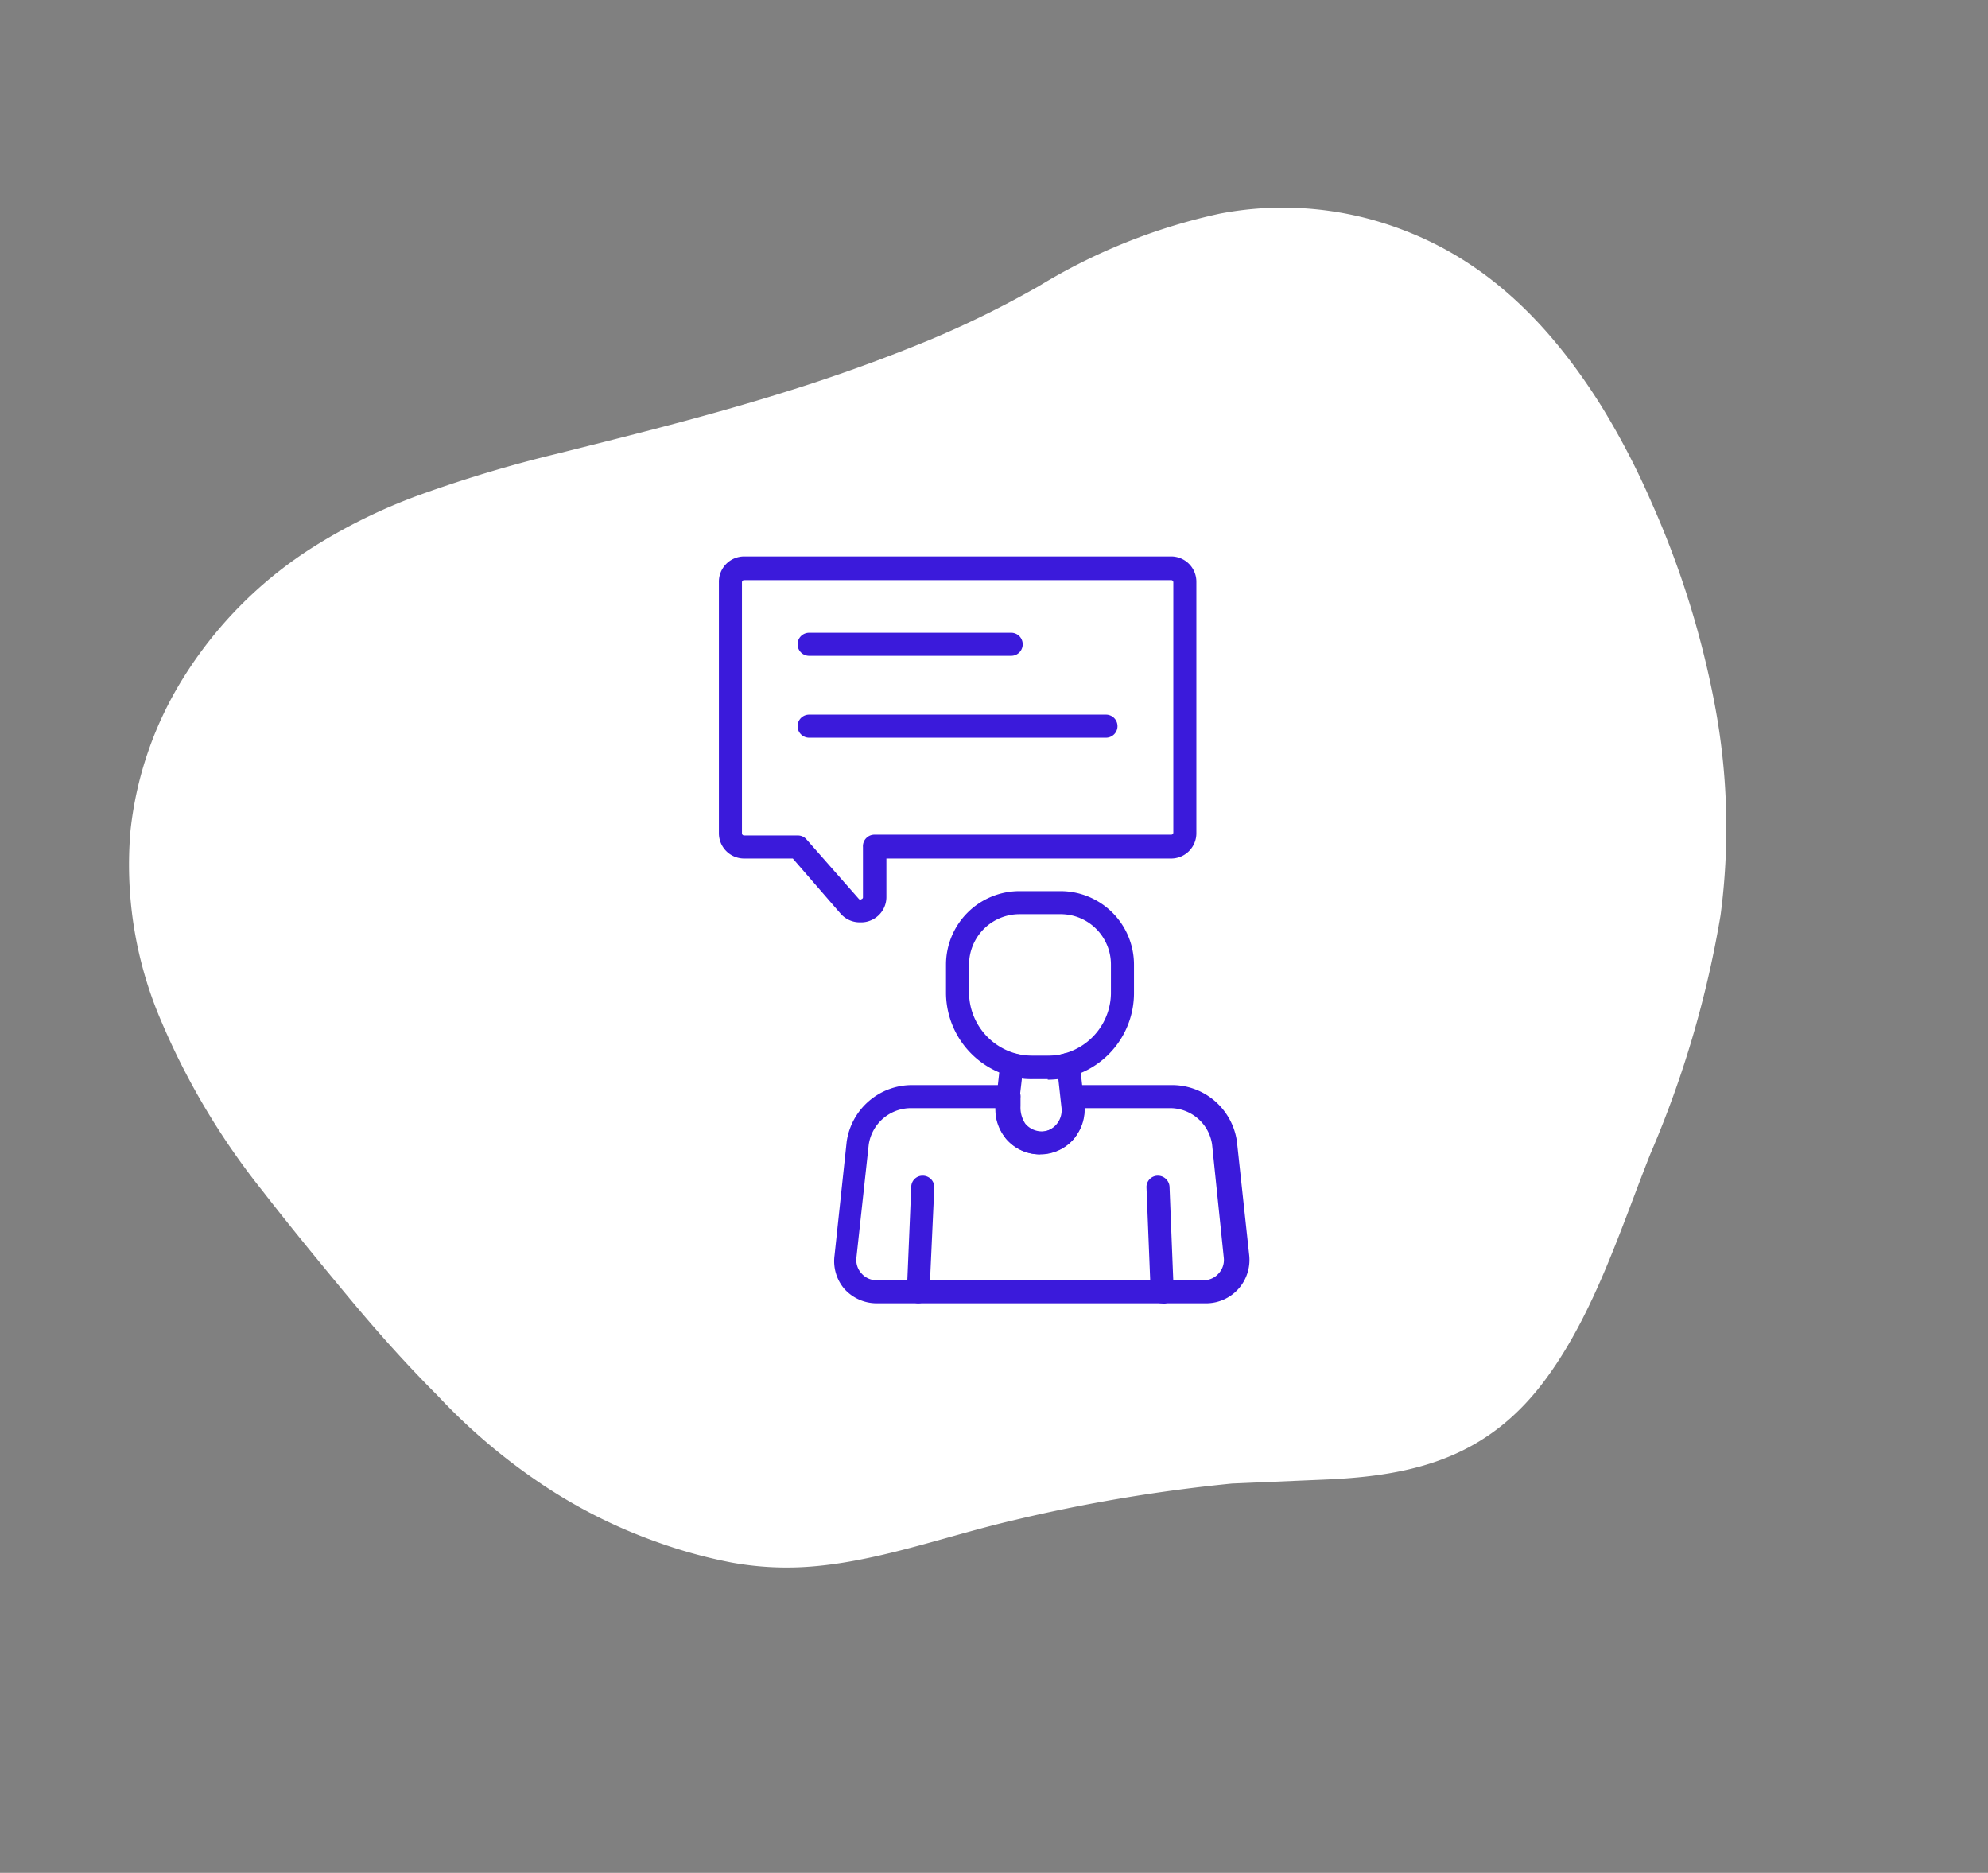 <svg id="Layer_1" data-name="Layer 1" xmlns="http://www.w3.org/2000/svg" viewBox="0 0 100.05 94.24"><rect x="0" y="0" width="100.05" height="94.24" fill="#808080" stroke="none"/><defs><style>.cls-1{fill:#fff;}.cls-2{fill:#3b1adb;}</style></defs><path class="cls-1" d="M83.11,25.27a45.75,45.75,0,0,1,3.18,10.14,33.39,33.39,0,0,1,.3,10.65,52.18,52.18,0,0,1-3.53,12c-1.5,3.78-2.79,7.91-5.17,11.2-2.93,4.07-6.67,5-11.21,5.19l-4.68.2A82.05,82.05,0,0,0,51,76.5c-3.41.79-7,2.15-10.54,2.35a15.44,15.44,0,0,1-3.66-.23A25,25,0,0,1,33,77.57a26,26,0,0,1-6-3.07,30.12,30.12,0,0,1-5-4.3c-1.57-1.57-3.06-3.24-4.52-5s-2.89-3.5-4.28-5.29A36.5,36.5,0,0,1,8,51.11a19.91,19.91,0,0,1-1.43-9.34A18.2,18.2,0,0,1,9.2,34.15a20.8,20.8,0,0,1,6.37-6.5,27.93,27.93,0,0,1,5.56-2.75A66.09,66.09,0,0,1,28,22.84c2.16-.54,4.32-1.08,6.44-1.65S38.7,20,40.75,19.33s4-1.39,6-2.21a49.71,49.71,0,0,0,5.53-2.72,29.41,29.41,0,0,1,9.11-3.65,16.86,16.86,0,0,1,9.27.84c4.39,1.68,7.48,4.94,9.93,8.84A38.44,38.44,0,0,1,83.11,25.27Z"/><path class="cls-2" d="M46.2,65.58h0a.6.6,0,0,1-.56-.61l.22-5.25a.57.57,0,0,1,.6-.56.58.58,0,0,1,.56.6L46.78,65A.58.58,0,0,1,46.2,65.58Z"/><path class="cls-2" d="M58.49,65.58a.58.58,0,0,1-.58-.56l-.21-5.26a.57.57,0,0,1,.55-.6.59.59,0,0,1,.61.56L59.07,65a.59.59,0,0,1-.55.61Z"/><path class="cls-2" d="M60.58,65.58H44.11a2.19,2.19,0,0,1-1.62-.73A2.15,2.15,0,0,1,42,63.17l.61-5.72a3.32,3.32,0,0,1,3.29-2.85h4.89a.57.57,0,0,1,.43.2.56.56,0,0,1,.14.45l0,.41a1.46,1.46,0,0,0,.24.88,1.08,1.08,0,0,0,1.66,0,1.46,1.46,0,0,0,.24-.88l0-.41a.56.56,0,0,1,.14-.45.57.57,0,0,1,.43-.2h4.9a3.3,3.3,0,0,1,3.28,2.83l.62,5.74a2.18,2.18,0,0,1-2.16,2.41ZM45.85,55.76a2.15,2.15,0,0,0-2.13,1.84l-.62,5.69a1,1,0,0,0,.26.79,1,1,0,0,0,.75.34H60.58a1,1,0,0,0,.75-.34,1,1,0,0,0,.26-.79L61,57.58a2.14,2.14,0,0,0-2.13-1.82H54.58a2.63,2.63,0,0,1-.52,1.53,2.25,2.25,0,0,1-3.44,0,2.63,2.63,0,0,1-.52-1.53Z"/><path class="cls-2" d="M52.34,58.08a2.2,2.2,0,0,1-1.58-.65,2.23,2.23,0,0,1-.65-1.84l.23-2.08a.58.58,0,0,1,.26-.42.62.62,0,0,1,.48-.08,2.91,2.91,0,0,0,.87.13h.78A2.91,2.91,0,0,0,53.6,53a.65.65,0,0,1,.49.08.6.6,0,0,1,.25.42l.23,2.08a2.23,2.23,0,0,1-2.23,2.49Zm-.91-3.81-.17,1.45a1.09,1.09,0,1,0,2.16,0h0l-.16-1.45a4.71,4.71,0,0,1-.53,0H52A4.41,4.41,0,0,1,51.43,54.27Z"/><path class="cls-2" d="M52.73,54.3H52A4.36,4.36,0,0,1,47.61,50V48.54a3.7,3.7,0,0,1,3.7-3.7h2.07a3.7,3.7,0,0,1,3.69,3.7V50a4.36,4.36,0,0,1-4.34,4.33ZM51.31,46a2.54,2.54,0,0,0-2.54,2.53V50A3.2,3.2,0,0,0,51.08,53a3.26,3.26,0,0,0,.87.12h.78A2.91,2.91,0,0,0,53.6,53a3.18,3.18,0,0,0,2.31-3V48.54A2.53,2.53,0,0,0,53.38,46Z"/><path class="cls-2" d="M43.31,46.41a1.28,1.28,0,0,1-1-.43L39.9,43.2H37.45a1.27,1.27,0,0,1-1.27-1.27V29.3A1.27,1.27,0,0,1,37.45,28H58.93a1.27,1.27,0,0,1,1.28,1.27V41.93a1.27,1.27,0,0,1-1.28,1.27H44.61l0,1.95a1.27,1.27,0,0,1-.83,1.18A1.19,1.19,0,0,1,43.31,46.41ZM37.45,29.19a.11.11,0,0,0-.11.11V41.93a.11.11,0,0,0,.11.11h2.71a.57.57,0,0,1,.43.2l2.64,3a.1.1,0,0,0,.13,0,.09.09,0,0,0,.07-.1l0-2.52A.58.58,0,0,1,44,42H58.93a.11.11,0,0,0,.12-.11V29.3a.11.11,0,0,0-.12-.11Z"/><path class="cls-2" d="M50.89,33H40.72a.58.58,0,0,1,0-1.16H50.89a.58.58,0,0,1,0,1.16Z"/><path class="cls-2" d="M55.66,37.12H40.72a.58.58,0,0,1,0-1.16H55.66a.58.58,0,0,1,0,1.16Z"/></svg>